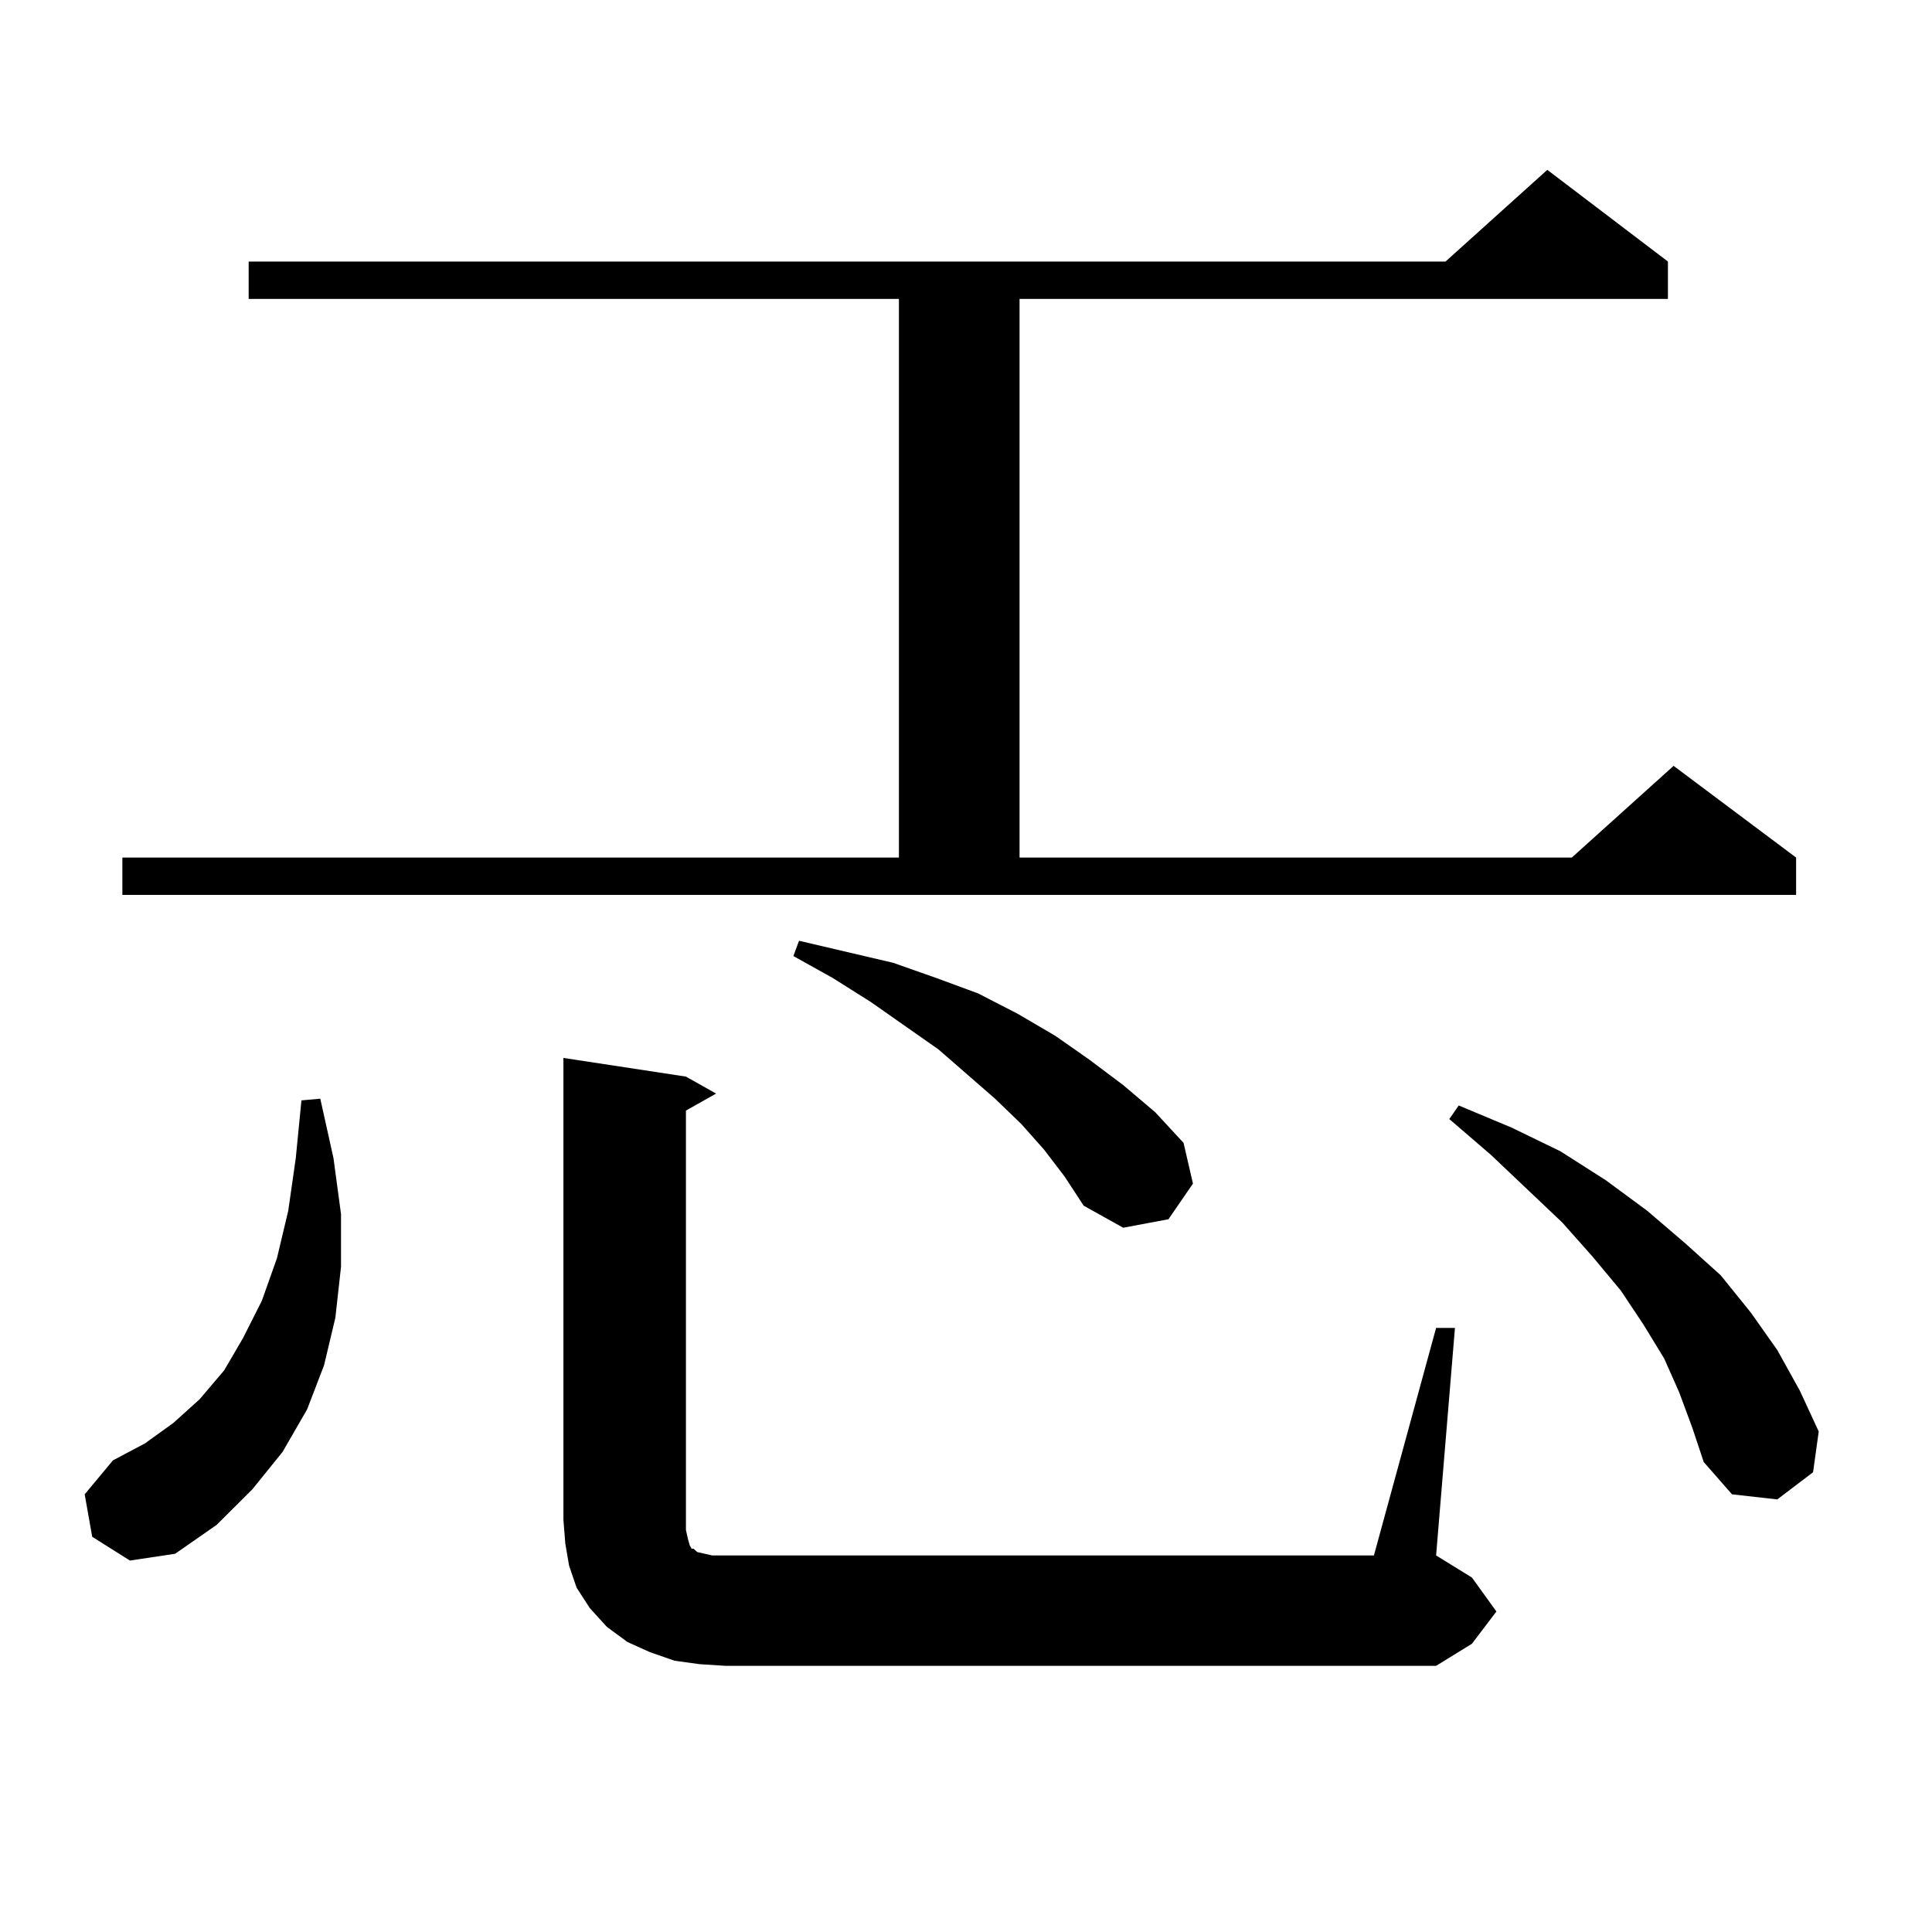 <?xml version="1.0" encoding="utf-8"?>
<!-- Generator: Adobe Illustrator 16.0.0, SVG Export Plug-In . SVG Version: 6.00 Build 0)  -->
<!DOCTYPE svg PUBLIC "-//W3C//DTD SVG 1.1//EN" "http://www.w3.org/Graphics/SVG/1.1/DTD/svg11.dtd">
<svg version="1.1" id="图层_1" xmlns="http://www.w3.org/2000/svg" xmlns:xlink="http://www.w3.org/1999/xlink" x="0px" y="0px"
	 width="1000px" height="1000px" viewBox="0 0 1000 1000" enable-background="new 0 0 1000 1000" xml:space="preserve">
<path d="M47.73,795.434l-3.902-21.973l14.634-17.578l16.585-8.789l14.634-10.547l13.658-12.305l12.683-14.941l9.756-16.699
	l9.756-19.336l7.805-21.973l5.854-24.609l3.902-27.246l2.927-29.883l9.756-0.879l6.829,30.762l3.902,29.004v27.246l-2.927,26.367
	l-5.854,24.609l-8.78,22.852l-12.683,21.973l-15.609,19.336l-18.536,18.457l-21.463,14.941l-23.414,3.516L47.73,795.434z
	 M63.34,443.871h401.941v-289.16H128.704v-19.336h619.497l52.682-47.461l62.438,47.461v19.336H527.719v289.16h285.847l52.682-47.461
	l63.413,47.461v19.336H63.34V443.871z M743.323,687.328h9.756l-9.756,117.773l18.536,11.426l12.683,17.578l-12.683,16.699
	l-18.536,11.426H375.527l-13.658-0.879l-12.683-1.758l-12.683-4.395l-11.707-5.273l-10.731-7.91l-8.78-9.668l-6.829-10.547
	l-3.902-11.426l-1.951-11.426l-0.976-12.305V547.582l63.413,9.668l15.609,8.789l-15.609,8.789v217.09l0.976,4.395l0.976,3.516
	l0.976,1.758h0.976l0.976,0.879l0.976,0.879l3.902,0.879l3.902,0.879h6.829h335.602L743.323,687.328z M540.401,595.043
	l-11.707-13.184l-13.658-13.184l-29.268-25.488l-35.121-24.609l-19.512-12.305l-20.487-11.426l2.927-7.91l48.779,11.426l22.438,7.91
	l21.463,7.91l20.487,10.547l19.512,11.426l17.561,12.305l17.561,13.184l16.585,14.063l14.634,15.82l4.878,21.094l-12.683,18.457
	l-23.414,4.395l-20.487-11.426l-9.756-14.941L540.401,595.043z M869.174,720.727l-7.805-17.578l-10.731-17.578l-11.707-17.578
	l-14.634-17.578l-15.609-17.578l-37.072-35.156l-21.463-18.457l4.878-7.031l27.316,11.426l25.365,12.305l23.414,14.941l21.463,15.82
	l19.512,16.699l18.536,16.699l15.609,19.336l13.658,19.336l11.707,21.094l9.756,21.094l-2.927,21.094l-18.536,14.063l-23.414-2.637
	l-14.634-16.699l-5.854-17.578L869.174,720.727z"/>
</svg>
